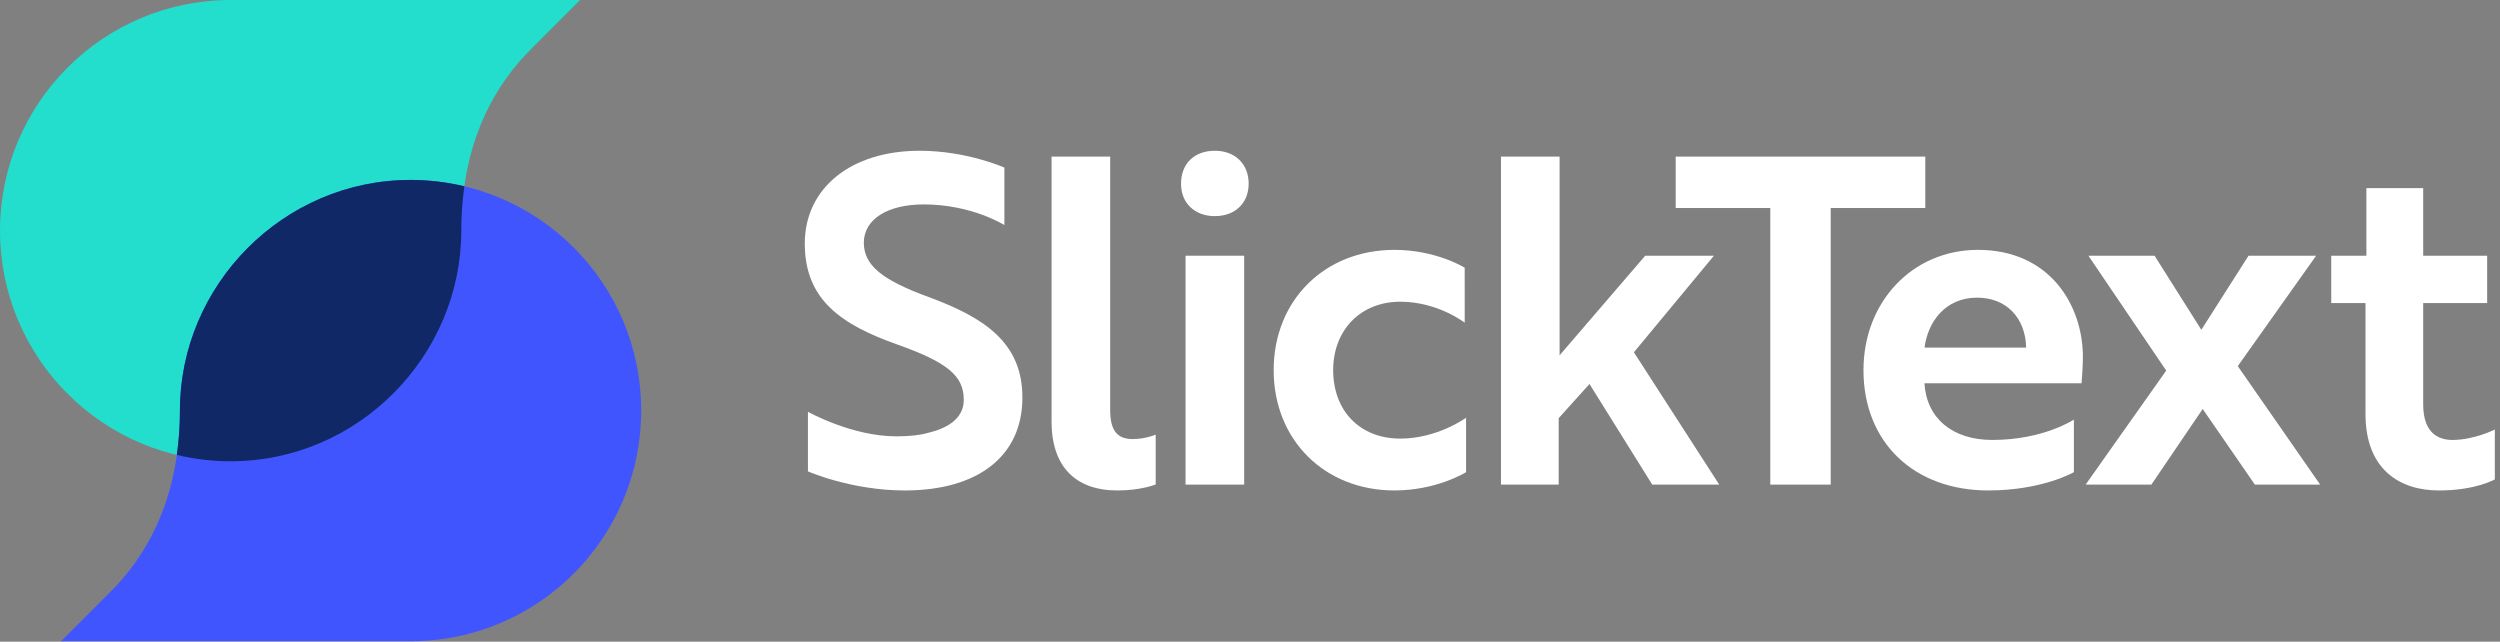 <?xml version="1.0" encoding="UTF-8"?>
<svg width="300px" height="77px" viewBox="0 0 300 77" version="1.1" xmlns="http://www.w3.org/2000/svg" xmlns:xlink="http://www.w3.org/1999/xlink">
    <rect x="0" y="0" width="300" height="77" fill="#808080" stroke="none"/>
    <title>logo-full-color-inverted</title>
    <g id="logo-full-color-inverted" stroke="none" stroke-width="1" fill="none" fill-rule="evenodd">
        <g id="Logo">
            <path d="M111.516,35.672 C105.79,33.59 103.66,31.815 103.66,29.121 C103.66,26.332 106.482,24.529 110.847,24.529 C116.63,24.529 120.525,27.008 120.525,27.008 L120.525,20.11 C120.525,20.11 116.027,18.091 110.361,18.091 C102.114,18.091 96.574,22.567 96.574,29.229 C96.574,36.001 100.997,38.963 107.638,41.328 C113.706,43.479 115.654,45.098 115.654,47.987 C115.654,50.42 113.336,51.477 111.382,51.938 C110.386,52.224 109.131,52.361 107.555,52.361 C102.202,52.361 96.952,49.413 96.952,49.413 L96.952,56.565 C96.952,56.565 102.136,58.855 108.575,58.855 C117.413,58.855 122.688,54.692 122.688,47.716 C122.688,41.162 118.222,38.161 111.516,35.672" id="Fill-1" fill="#FFFFFF"></path>
            <path d="M135.921,52.687 C134.029,52.687 133.222,51.637 133.222,49.176 L133.222,18.793 L126.187,18.793 L126.187,50.582 C126.187,55.916 128.992,58.854 134.083,58.854 C136.958,58.854 138.682,58.135 138.682,58.135 L138.682,52.157 C138.682,52.157 137.468,52.687 135.921,52.687" id="Fill-3" fill="#FFFFFF"></path>
            <path d="M145.783,18.091 C143.317,18.091 141.724,19.641 141.724,22.04 C141.724,24.369 143.355,25.935 145.783,25.935 C148.21,25.935 149.84,24.369 149.84,22.04 C149.84,19.678 148.21,18.091 145.783,18.091" id="Fill-5" fill="#FFFFFF"></path>
            <polygon id="Fill-7" fill="#FFFFFF" points="142.266 58.152 149.301 58.152 149.301 30.686 142.266 30.686"></polygon>
            <path d="M168.034,52.633 C163.218,52.633 159.981,49.332 159.981,44.419 C159.981,39.583 163.293,36.205 168.034,36.205 C172.542,36.205 175.766,38.724 175.766,38.724 L175.762,32.121 C175.762,32.121 172.344,29.984 167.33,29.984 C158.934,29.984 152.84,36.055 152.84,44.419 C152.84,52.784 158.934,58.854 167.33,58.854 C172.44,58.854 175.928,56.661 175.928,56.661 L175.928,50.128 C175.928,50.128 172.507,52.633 168.034,52.633" id="Fill-9" fill="#FFFFFF"></path>
            <polygon id="Fill-10" fill="#FFFFFF" points="205.669 30.686 197.424 30.686 187.151 42.638 187.151 18.793 180.117 18.793 180.117 58.152 187.042 58.152 187.042 50.18 190.738 46.079 198.268 58.152 206.308 58.152 196.067 42.273"></polygon>
            <polygon id="Fill-11" fill="#FFFFFF" points="231.036 18.793 201.082 18.793 201.082 24.962 212.435 24.962 212.435 58.152 219.684 58.152 219.684 24.962 231.036 24.962"></polygon>
            <path d="M237.242,35.719 C238.948,35.719 240.403,36.28 241.449,37.341 C242.519,38.428 243.111,39.974 243.133,41.713 L230.946,41.713 C231.323,38.69 233.387,35.719 237.242,35.719 M237.349,29.984 C229.521,29.984 223.617,36.19 223.617,44.419 C223.617,53.054 229.636,58.854 238.594,58.854 C245.101,58.854 248.867,56.658 248.867,56.658 L248.867,50.35 C248.867,50.35 245.221,52.794 239.08,52.794 C234.287,52.794 231.185,50.193 230.932,45.99 L249.787,45.99 C249.787,45.99 249.948,43.996 249.948,42.851 C249.948,36.654 246.006,29.984 237.349,29.984" id="Fill-12" fill="#FFFFFF"></path>
            <polygon id="Fill-13" fill="#FFFFFF" points="277.936 30.686 269.823 30.686 264.16 39.577 258.549 30.686 250.608 30.686 259.946 44.47 250.276 58.152 258.167 58.152 264.323 49.078 270.584 58.152 278.417 58.152 268.534 43.934"></polygon>
            <path d="M294.294,52.794 C292.693,52.794 290.783,52.054 290.783,48.527 L290.783,36.368 L298.46,36.368 L298.46,30.685 L290.783,30.685 L290.783,22.577 L283.967,22.577 L283.967,30.685 L279.749,30.685 L279.749,36.368 L283.858,36.368 L283.858,49.667 C283.858,56.354 287.98,58.855 292.672,58.855 C297.105,58.855 299.378,57.526 299.378,57.526 L299.378,51.543 C299.378,51.543 296.91,52.794 294.294,52.794" id="Fill-14" fill="#FFFFFF"></path>
            <path d="M69.615,-1.24636551e-14 L27.678,-1.24636551e-14 C12.392,-1.24636551e-14 -8.77051754e-05,12.392 -8.77051754e-05,27.678 C-8.77051754e-05,42.963 12.392,55.355 27.678,55.355 C42.963,55.355 55.355,42.725 55.355,27.678 C55.355,16.832 59.579,9.955 63.855,5.766 C63.855,5.766 68.125,1.491 69.615,-1.24636551e-14" id="Fill-15" fill="#23DDCD"></path>
            <path d="M7.33,76.946 L49.268,76.946 C64.554,76.946 76.946,64.554 76.946,49.268 C76.946,33.983 64.554,21.591 49.268,21.591 C33.982,21.591 21.59,34.221 21.59,49.268 C21.59,60.113 17.367,66.991 13.09,71.18 C13.09,71.18 8.821,75.455 7.33,76.946" id="Fill-16" fill="#4155FF"></path>
            <path d="M27.678,55.355 C25.452,55.355 23.291,55.086 21.218,54.59 C21.454,52.929 21.59,51.163 21.59,49.268 C21.59,34.221 33.982,21.591 49.268,21.591 C51.493,21.591 53.654,21.861 55.727,22.356 C55.492,24.016 55.356,25.783 55.356,27.677 C55.356,42.725 42.964,55.355 27.678,55.355" id="Fill-17" fill="#112867"></path>
        </g>
    </g>
</svg>